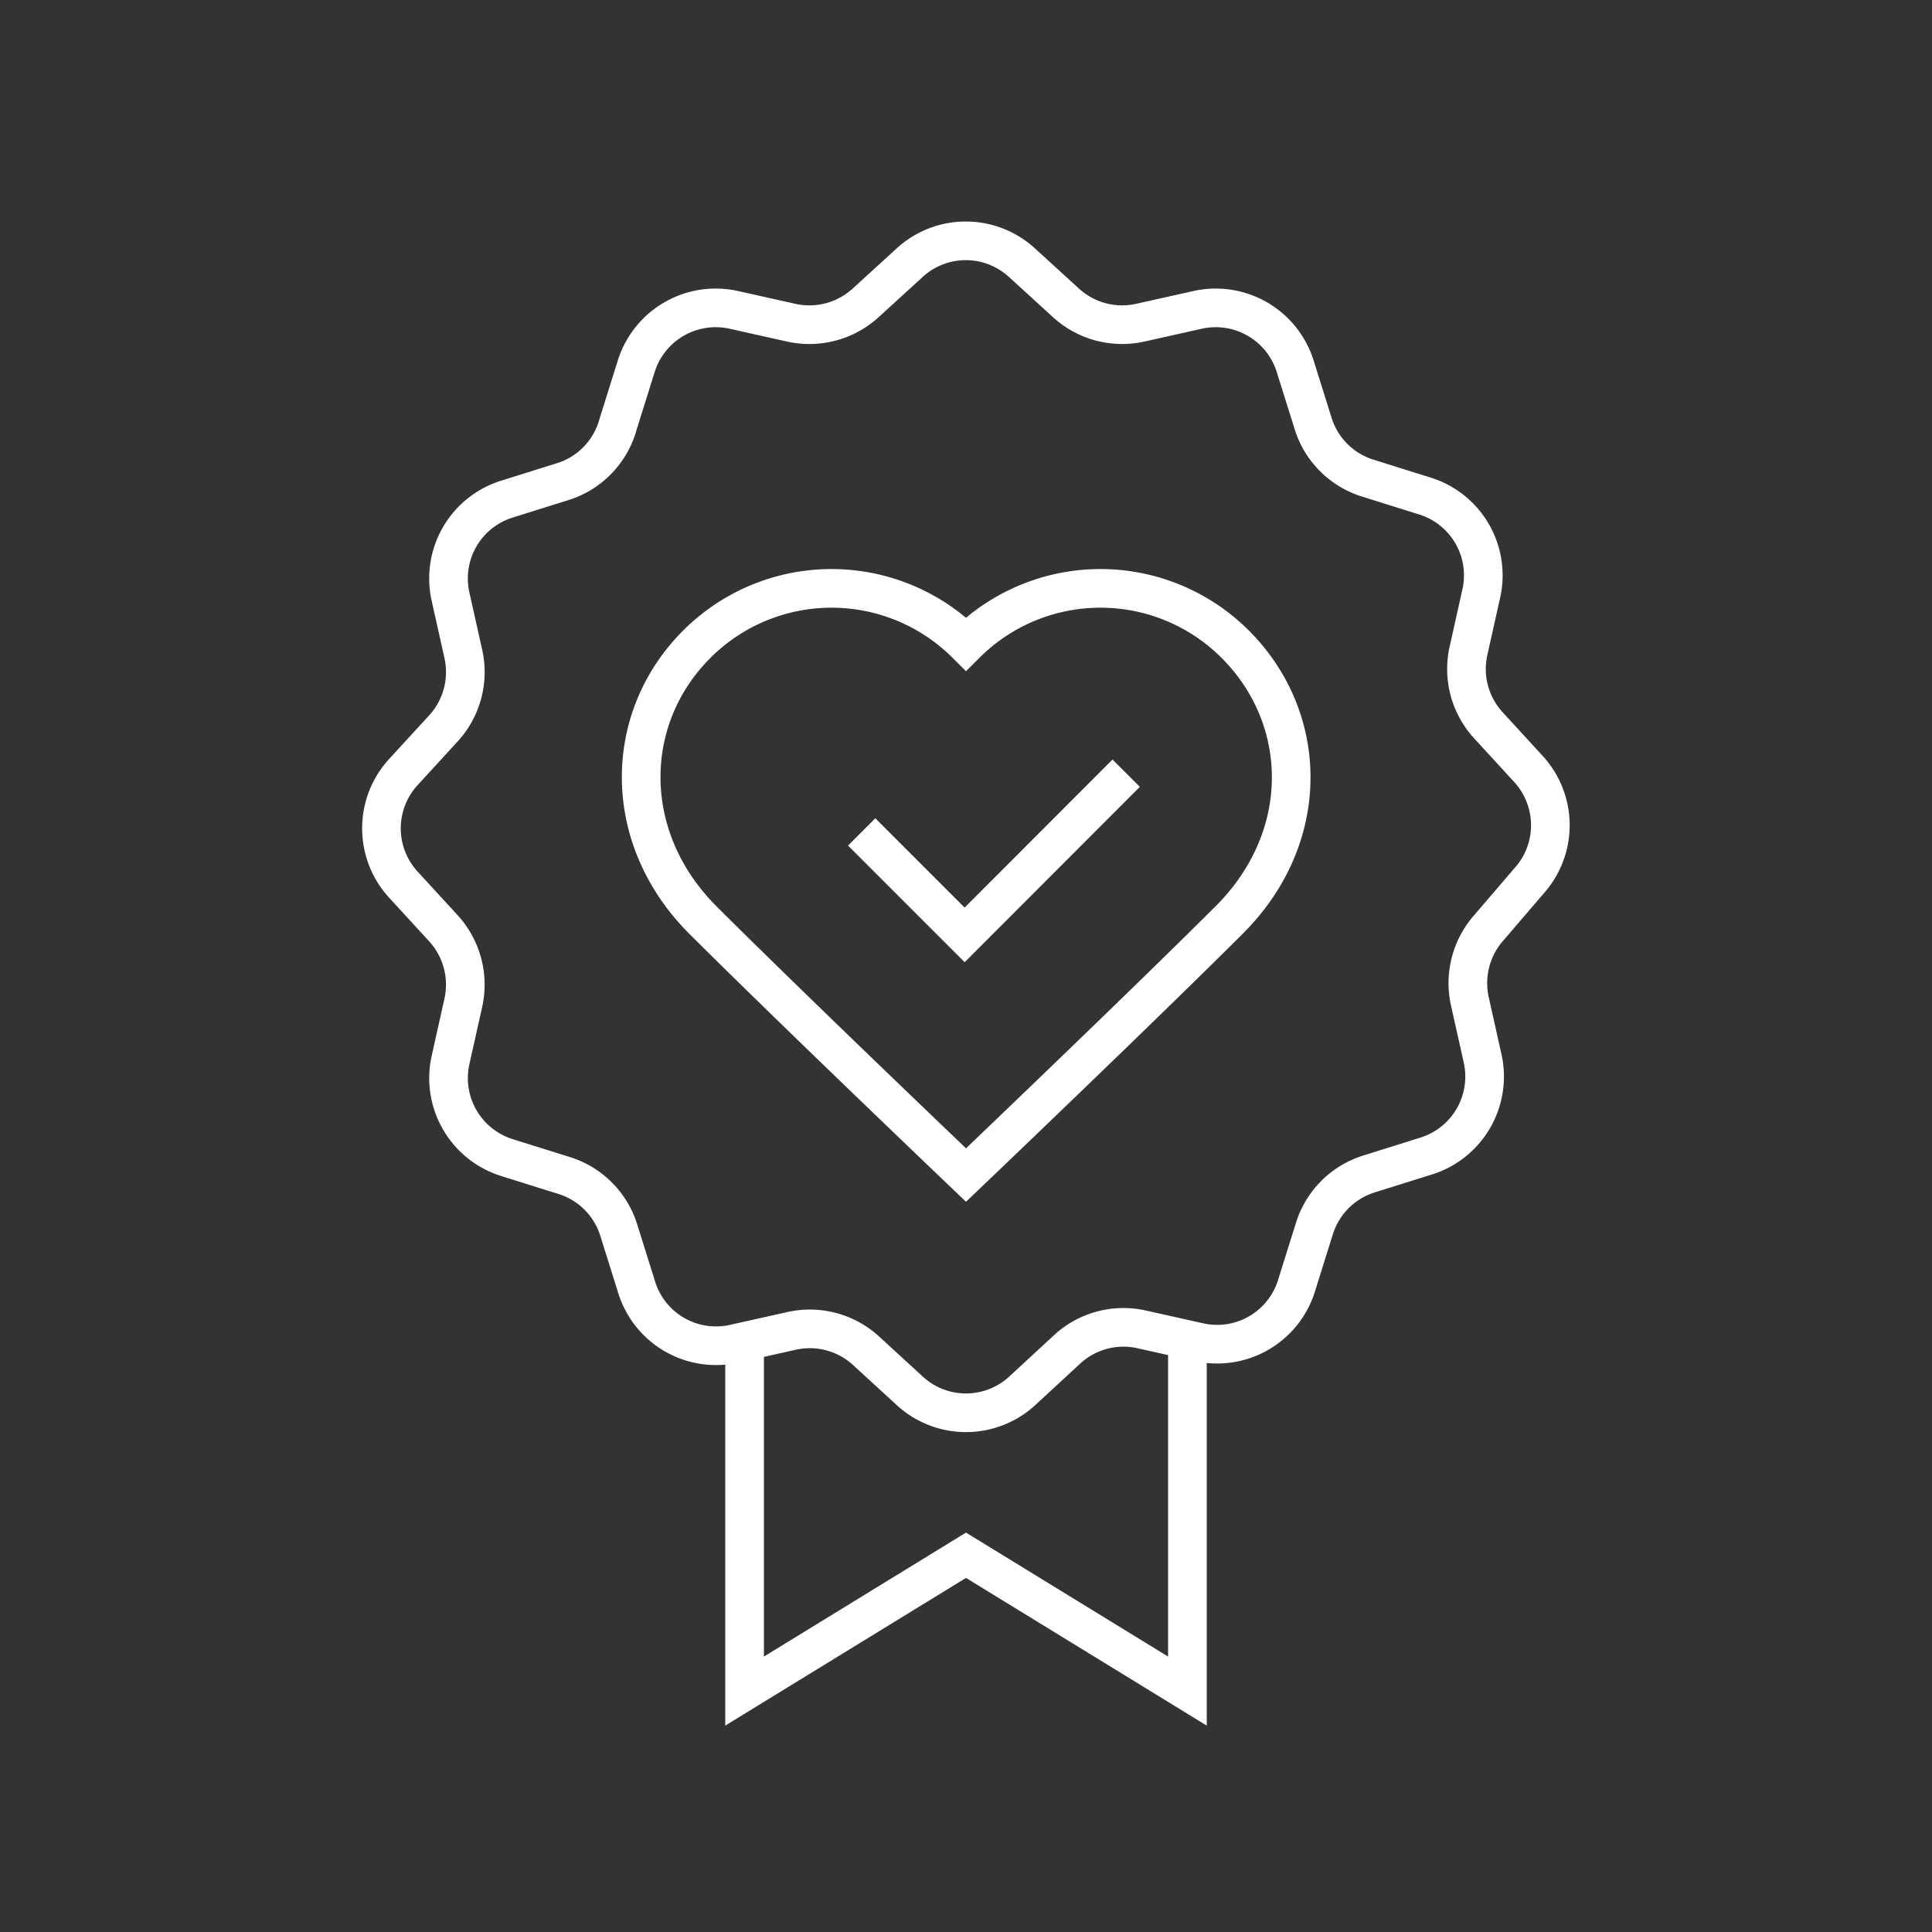 <svg id="Layer_1" data-name="Layer 1" xmlns="http://www.w3.org/2000/svg" viewBox="0 0 100 100"><rect x="0" y="0" width="100" height="100" fill="#333333" stroke="none"/><defs><style>.cls-1{fill:none;stroke:#fff;stroke-miterlimit:10;stroke-width:2px;}</style></defs><polygon class="cls-1" points="38.54 69.58 38.54 87.53 50 80.5 61.46 87.53 61.46 69.58 61.46 87.53 50 80.5 38.54 87.53 38.54 69.58"/><path class="cls-1" d="M52.9,13.6l2.3,2.1a4.31,4.31,0,0,0,3.83,1l3-.67a4.31,4.31,0,0,1,5,2.9l.94,3a4.3,4.3,0,0,0,2.8,2.81l3,.94a4.3,4.3,0,0,1,2.91,5l-.67,3a4.31,4.31,0,0,0,1,3.83l2.11,2.3a4.31,4.31,0,0,1,0,5.81L77.08,48a4.33,4.33,0,0,0-1,3.83l.67,3a4.31,4.31,0,0,1-2.91,5l-3,.94a4.3,4.3,0,0,0-2.8,2.8l-.94,3a4.3,4.3,0,0,1-5,2.91l-3-.67a4.3,4.3,0,0,0-3.83,1L52.9,72a4.3,4.3,0,0,1-5.8,0l-2.3-2.11a4.31,4.31,0,0,0-3.84-1l-3,.67a4.3,4.3,0,0,1-5-2.91l-.94-3a4.3,4.3,0,0,0-2.8-2.8l-3-.94a4.31,4.31,0,0,1-2.91-5l.67-3a4.33,4.33,0,0,0-1-3.83l-2.11-2.3a4.31,4.31,0,0,1,0-5.81l2.11-2.3a4.31,4.31,0,0,0,1-3.83l-.67-3a4.3,4.3,0,0,1,2.91-5l3-.94A4.3,4.3,0,0,0,32,21.93l.94-3a4.31,4.31,0,0,1,5-2.9l3,.67a4.32,4.32,0,0,0,3.84-1l2.3-2.1A4.3,4.3,0,0,1,52.9,13.6Z"/><polygon class="cls-1" points="44.6 43.06 49.93 48.39 58.29 40.02 49.93 48.39 44.6 43.06"/><path class="cls-1" d="M36.37,47.61c-4.24-4.25-4.15-10.44-.29-14.28a9.86,9.86,0,0,1,13.92,0,9.86,9.86,0,0,1,13.92,0c3.86,3.84,4,10-.29,14.28C58.93,52.3,50,60.82,50,60.82S41.07,52.3,36.37,47.61Z"/></svg>